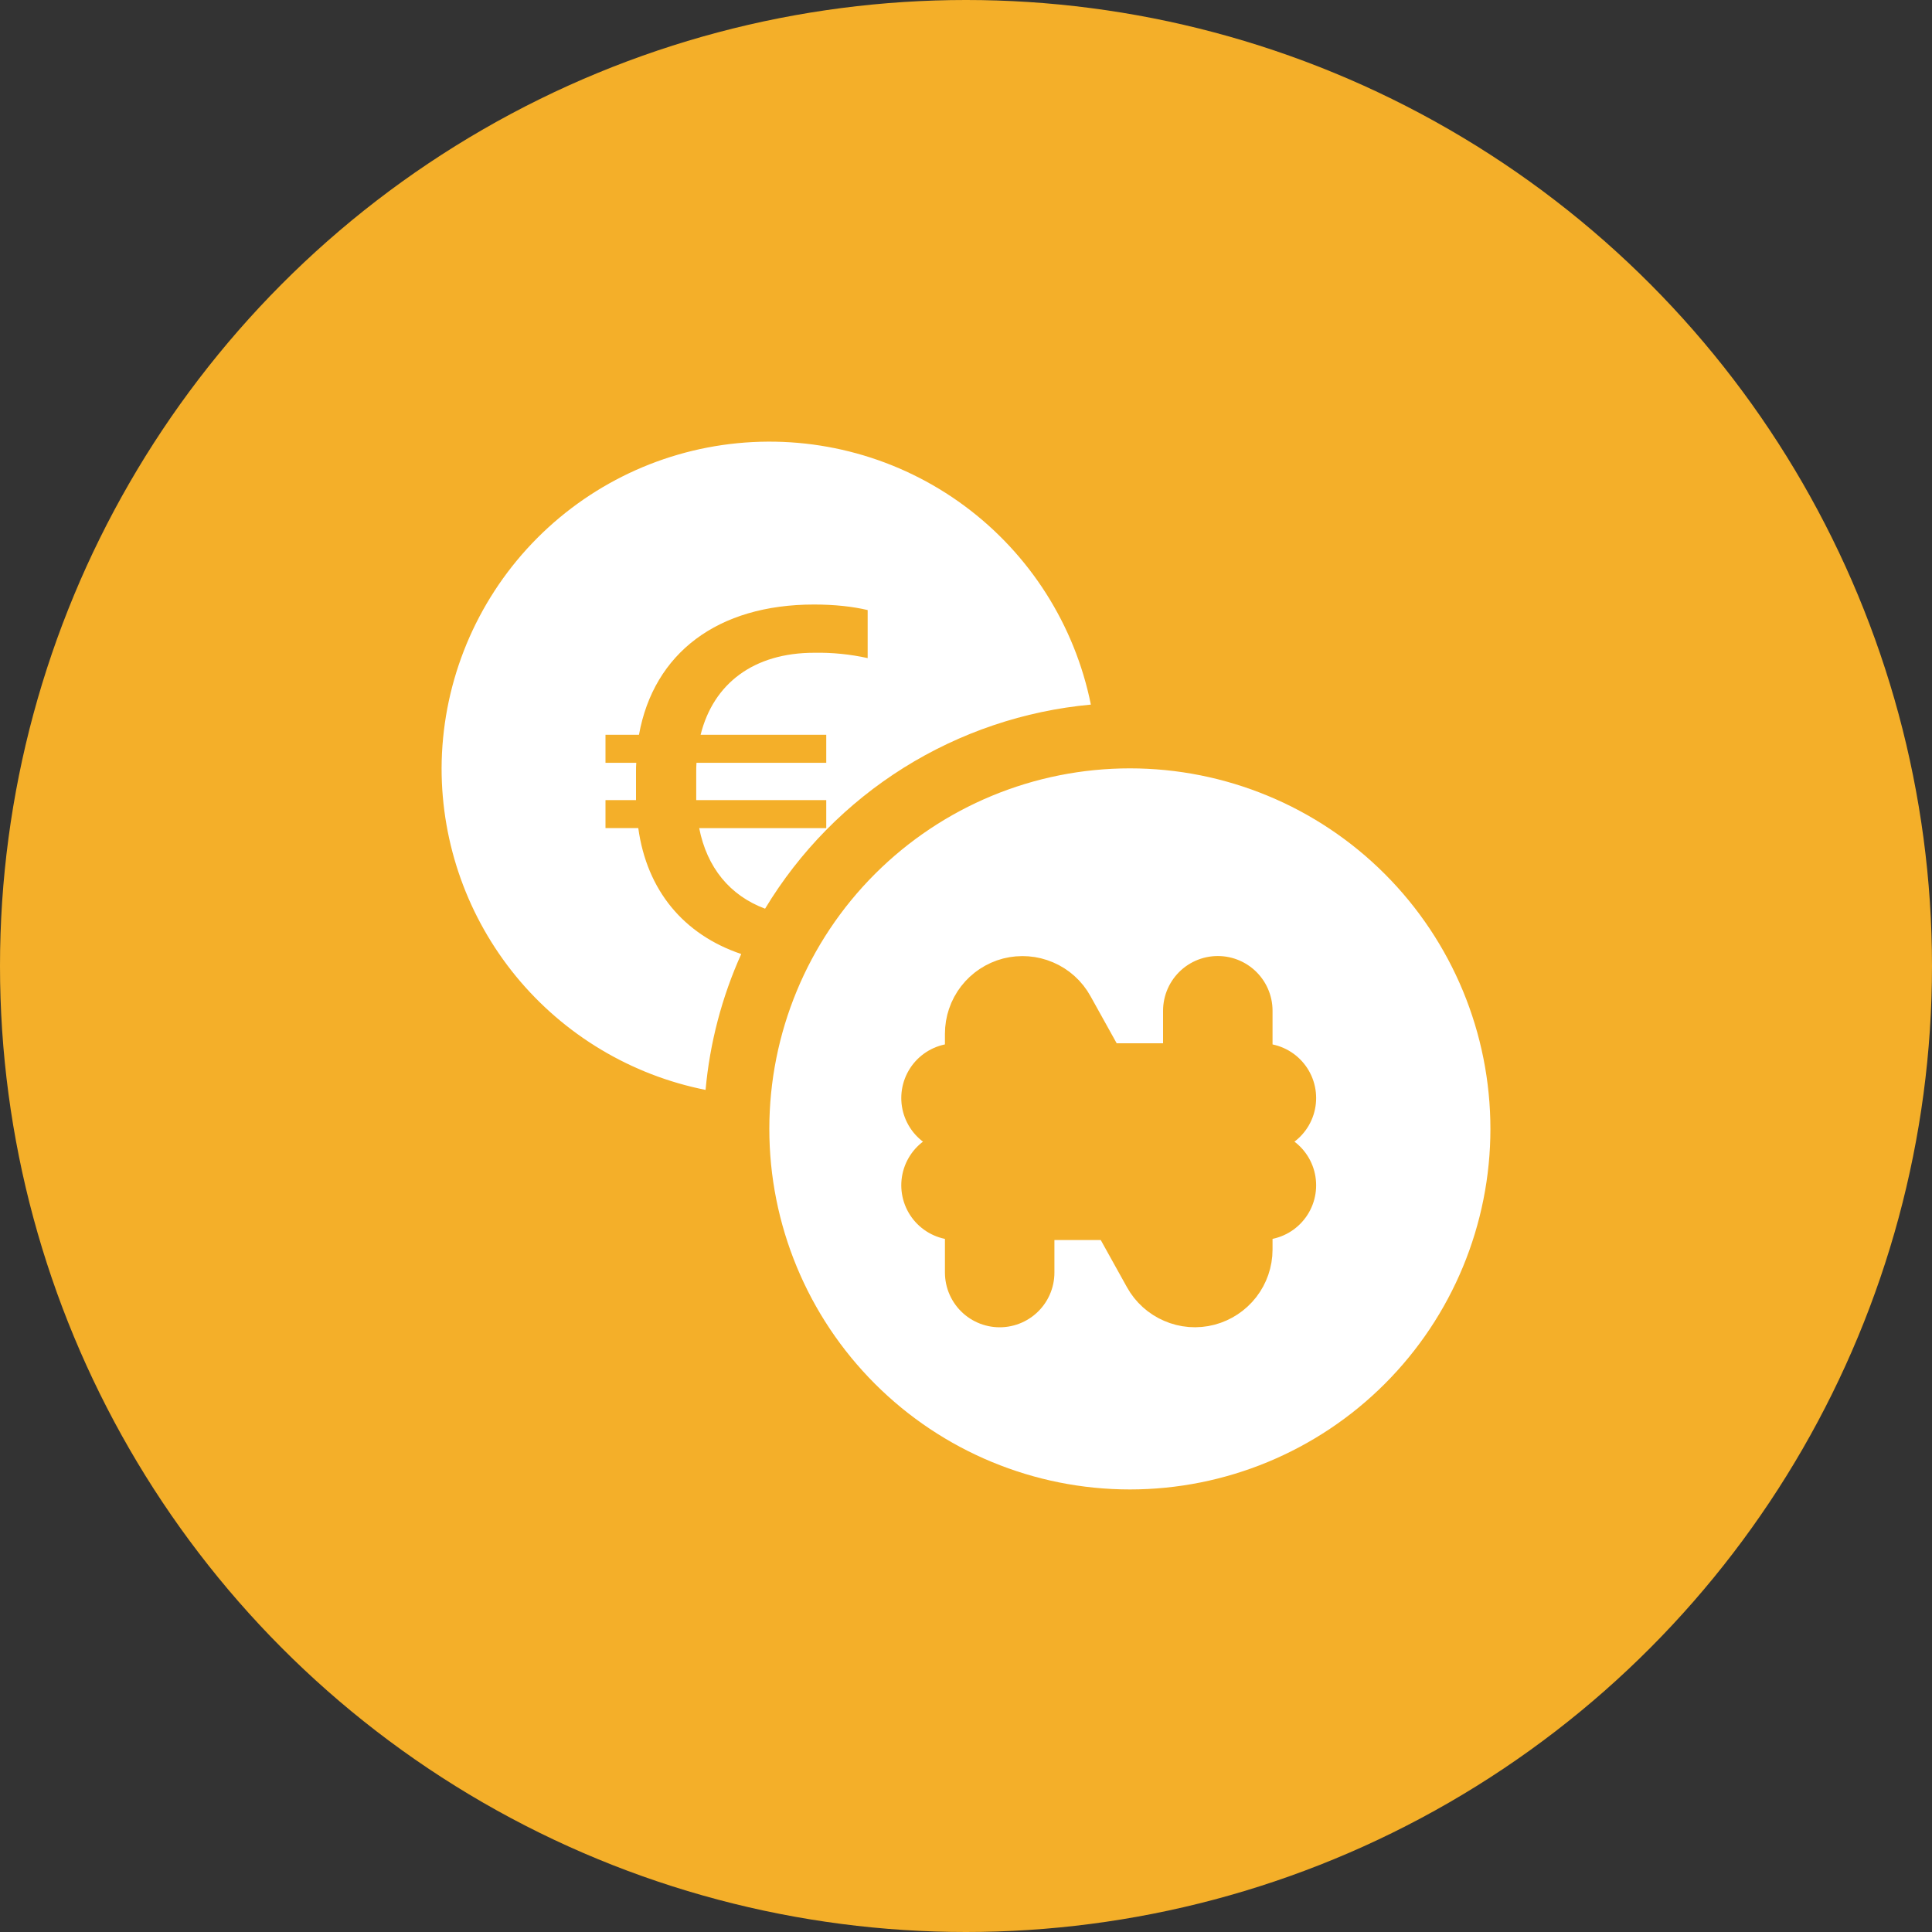 <svg width="30" height="30" viewBox="0 0 30 30" fill="none" xmlns="http://www.w3.org/2000/svg">
<rect x="0" y="0" width="30" height="30" fill="#333333" stroke="none"/>
<g id="Group 43529">
<circle id="Ellipse 987" cx="15" cy="15" r="15" fill="#F4AF29"/>
<g id="Group 62488">
<path id="Vector" d="M6.857 11.931C6.857 13.109 7.266 14.251 8.013 15.161C8.761 16.071 9.801 16.694 10.956 16.924C11.022 16.195 11.209 15.482 11.51 14.814C10.618 14.513 10.045 13.829 9.911 12.858H9.402V12.424H9.876V11.982C9.876 11.935 9.876 11.888 9.88 11.845H9.402V11.41H9.922C10.151 10.14 11.145 9.387 12.639 9.387C12.961 9.387 13.24 9.418 13.473 9.473V10.219C13.201 10.159 12.922 10.131 12.644 10.136C11.708 10.136 11.078 10.61 10.879 11.41H12.83V11.845H10.815C10.811 11.892 10.811 11.944 10.811 11.995V12.424H12.83V12.859H10.857C10.977 13.471 11.334 13.907 11.88 14.11C12.416 13.222 13.153 12.473 14.032 11.922C14.911 11.372 15.906 11.036 16.939 10.941C16.689 9.705 15.99 8.605 14.976 7.855C13.962 7.105 12.706 6.759 11.451 6.882C10.195 7.005 9.031 7.59 8.182 8.523C7.334 9.456 6.861 10.67 6.857 11.931ZM23.143 17.53C23.143 19.014 22.553 20.438 21.503 21.488C20.453 22.538 19.029 23.128 17.545 23.128C16.06 23.128 14.636 22.538 13.586 21.488C12.536 20.438 11.946 19.014 11.946 17.53C11.946 16.045 12.536 14.621 13.586 13.571C14.636 12.521 16.06 11.931 17.545 11.931C19.029 11.931 20.453 12.521 21.503 13.571C22.553 14.621 23.143 16.045 23.143 17.53ZM15.254 18.875C15.325 19.725 16.014 20.387 17.253 20.465V21.092H17.803V20.461C19.085 20.373 19.835 19.708 19.835 18.741C19.835 17.86 19.262 17.407 18.237 17.173L17.803 17.072V15.366C18.353 15.427 18.703 15.719 18.786 16.124H19.751C19.68 15.306 18.958 14.665 17.803 14.595V13.967H17.253V14.607C16.158 14.712 15.413 15.352 15.413 16.258C15.413 17.059 15.967 17.569 16.889 17.778L17.253 17.864V19.676C16.69 19.595 16.317 19.294 16.233 18.875H15.254ZM17.249 16.946C16.708 16.824 16.415 16.576 16.415 16.201C16.415 15.784 16.731 15.469 17.253 15.378V16.945H17.248L17.249 16.946ZM17.883 18.009C18.539 18.157 18.842 18.396 18.842 18.819C18.842 19.302 18.466 19.634 17.804 19.695V17.991L17.883 18.009Z" fill="white"/>
<g id="Group 43527">
<circle id="Ellipse 987_2" cx="17.269" cy="17.697" r="5.269" fill="white"/>
<path id="Vector_2" d="M15.523 19.76V16.052C15.523 15.973 15.549 15.896 15.597 15.834C15.645 15.772 15.713 15.727 15.789 15.707C15.865 15.688 15.946 15.694 16.018 15.725C16.091 15.756 16.151 15.81 16.189 15.879L18.243 19.576C18.281 19.645 18.341 19.699 18.414 19.73C18.486 19.762 18.567 19.768 18.643 19.748C18.719 19.728 18.787 19.683 18.835 19.621C18.883 19.559 18.91 19.482 18.91 19.403V15.695M14.845 17.05H19.587M14.845 18.405H19.587" stroke="#F4AF29" stroke-width="1.7" stroke-linecap="round" stroke-linejoin="round"/>
</g>
</g>
</g>
</svg>
